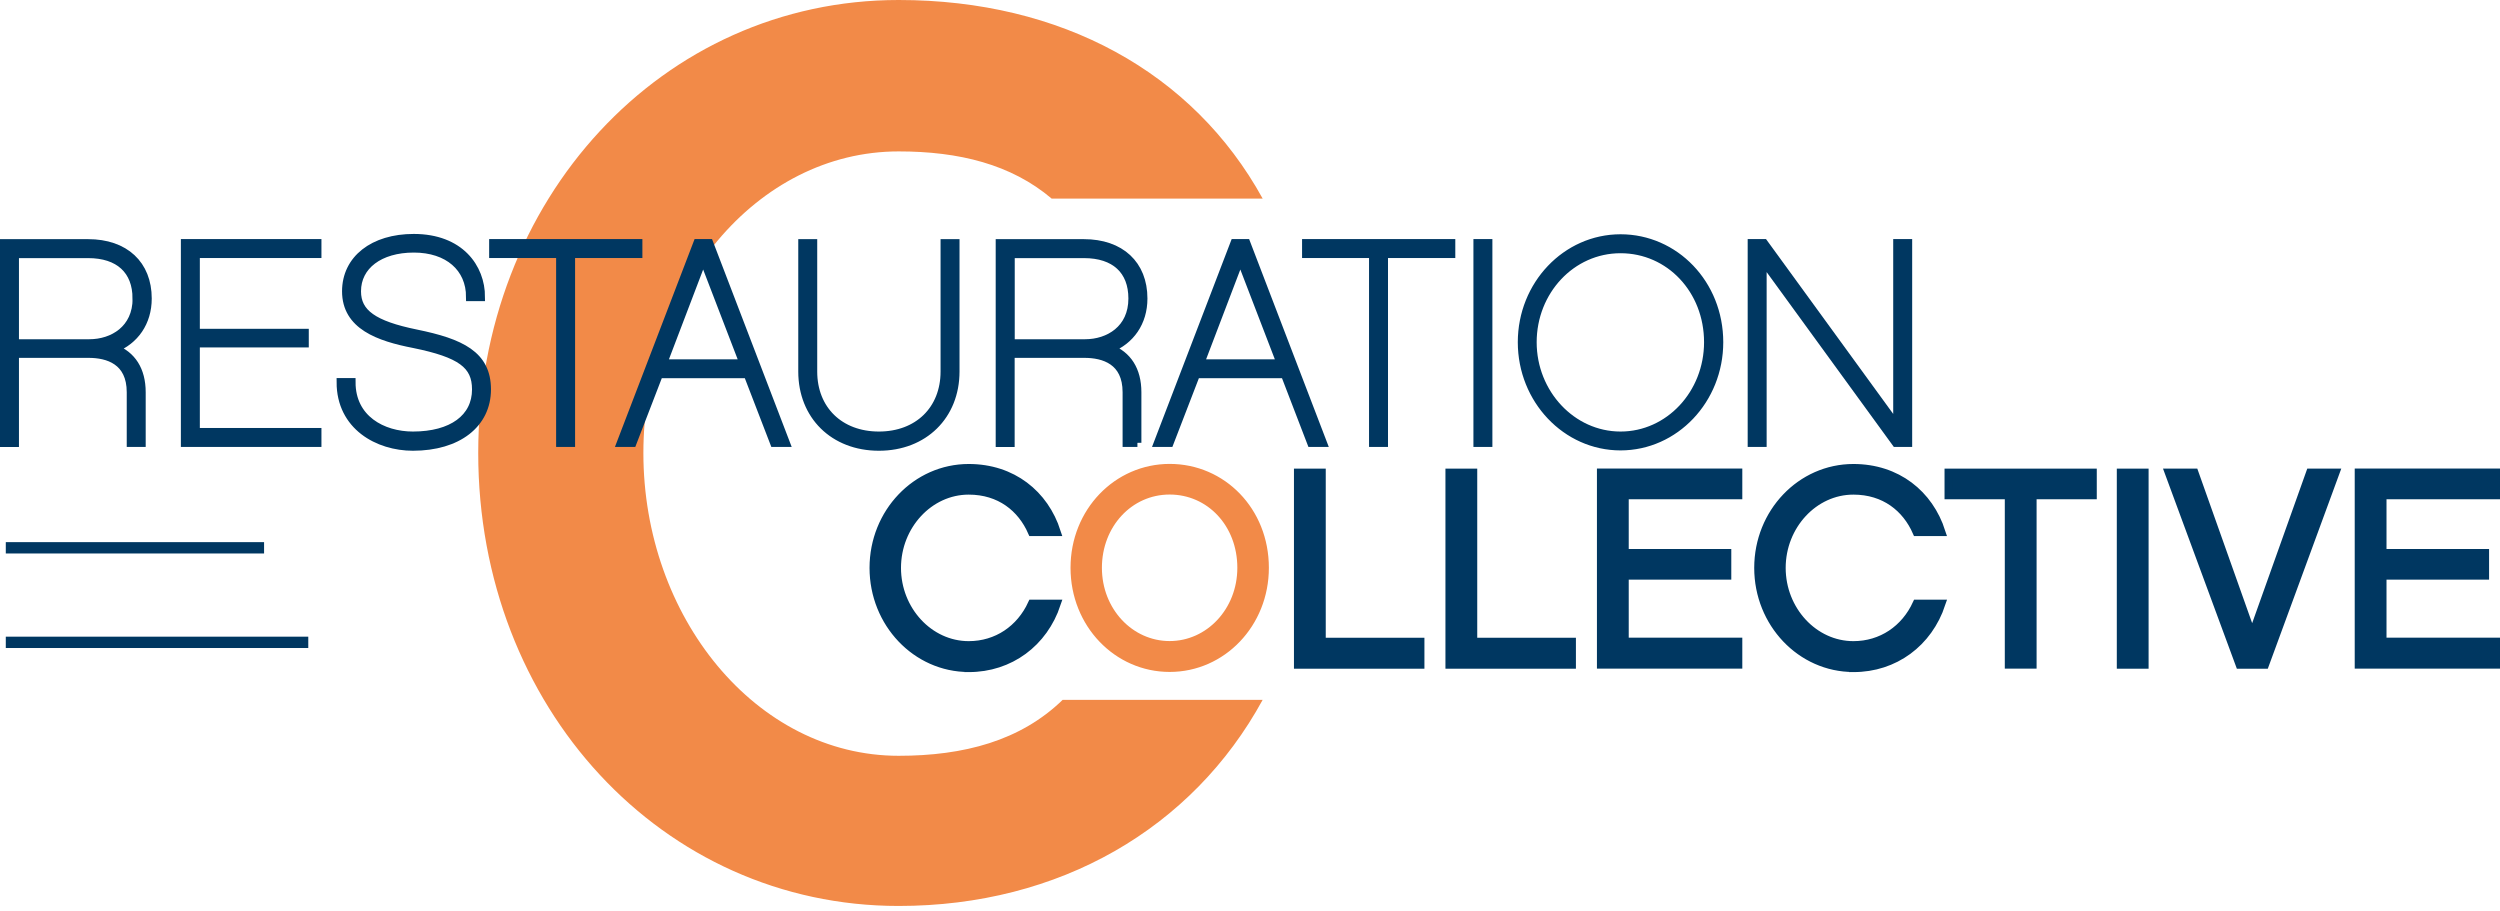 <svg width="302" height="110" viewBox="0 0 302 110" fill="none" xmlns="http://www.w3.org/2000/svg">
<g clip-path="url(#clip0_45_29)">
<path d="M117.02 80.68C110.68 80.68 105.54 75.27 105.54 68.6C105.54 61.93 110.68 56.55 117.02 56.55C122.29 56.55 126.17 59.69 127.64 64.26H124.67C123.4 61.36 120.8 59.25 117.02 59.25C112.25 59.25 108.34 63.49 108.34 68.6C108.34 73.71 112.25 77.95 117.02 77.95C120.43 77.95 123.26 76.01 124.67 72.94H127.64C126.07 77.65 122 80.69 117.02 80.69V80.68Z" fill="#003761" stroke="#003761" stroke-miterlimit="10"/>
<path d="M152.78 68.59C152.78 75.33 147.64 80.67 141.3 80.67C134.96 80.67 129.82 75.36 129.82 68.59C129.82 61.82 134.96 56.54 141.3 56.54C147.64 56.54 152.78 61.71 152.78 68.59ZM149.97 68.59C149.97 63.25 146.16 59.24 141.29 59.24C136.42 59.24 132.61 63.35 132.61 68.59C132.61 73.83 136.52 77.94 141.29 77.94C146.06 77.94 149.97 73.83 149.97 68.59Z" fill="#F28A48" stroke="#F28A48" stroke-miterlimit="10"/>
<path d="M171.57 80.28H156.81V57.11H159.65V77.54H171.57V80.28Z" fill="#003761" stroke="#003761" stroke-miterlimit="10"/>
<path d="M189.87 80.28H175.11V57.11H177.95V77.54H189.87V80.28Z" fill="#003761" stroke="#003761" stroke-miterlimit="10"/>
<path d="M209.97 57.11V59.81H196.25V66.82H208.64V69.52H196.25V77.53H209.97V80.27H193.41V57.1H209.97V57.11Z" fill="#003761" stroke="#003761" stroke-miterlimit="10"/>
<path d="M223.89 80.68C217.55 80.68 212.41 75.27 212.41 68.6C212.41 61.93 217.55 56.55 223.89 56.55C229.16 56.55 233.04 59.69 234.51 64.26H231.54C230.27 61.36 227.67 59.25 223.89 59.25C219.12 59.25 215.21 63.49 215.21 68.6C215.21 73.71 219.12 77.95 223.89 77.95C227.3 77.95 230.13 76.01 231.54 72.94H234.51C232.94 77.65 228.87 80.69 223.89 80.69V80.68Z" fill="#003761" stroke="#003761" stroke-miterlimit="10"/>
<path d="M245.52 59.81V80.27H242.68V59.81H235.4V57.11H252.79V59.81H245.51H245.52Z" fill="#003761" stroke="#003761" stroke-miterlimit="10"/>
<path d="M259.05 80.28H256.21V57.11H259.05V80.28Z" fill="#003761" stroke="#003761" stroke-miterlimit="10"/>
<path d="M273.6 80.28H270.56L262.01 57.11H265.08L272.06 76.77L279.07 57.11H282.11L273.6 80.28Z" fill="#003761" stroke="#003761" stroke-miterlimit="10"/>
<path d="M301.51 57.11V59.81H287.79V66.82H300.18V69.52H287.79V77.53H301.51V80.27H284.95V57.1H301.51V57.11Z" fill="#003761" stroke="#003761" stroke-miterlimit="10"/>
<path d="M108.56 109.44C79.99 109.44 57.77 85.41 57.77 54.72C57.77 24.03 80 0 108.56 0C128.17 0 144.11 8.69 152.53 23.99H127.04C122.16 19.85 115.85 18.29 108.56 18.29C91.33 18.29 77.72 34.92 77.72 54.72C77.72 74.52 91.32 91.3 108.56 91.3C116.45 91.3 123.29 89.48 128.37 84.54H152.53C144.05 100.08 127.98 109.44 108.56 109.44Z" fill="#F28A48"/>
<path d="M17.1 53.49H15.81V47.38C15.81 43.56 13.03 42.73 10.7 42.73H1.79V53.5H0.5V29.39H10.64C15.09 29.39 17.83 31.96 17.83 36.06C17.83 38.94 16.27 41.13 13.8 42.1C15.92 42.9 17.1 44.71 17.1 47.38V53.49ZM16.51 36.06C16.51 32.66 14.39 30.68 10.64 30.68H1.79V41.48H10.79C13.64 41.48 16.52 39.78 16.52 36.06H16.51Z" fill="#003761" stroke="#003761" stroke-miterlimit="10"/>
<path d="M23.64 40.22H36.8V41.47H23.64V52.2H38.33V53.49H22.35V29.38H38.33V30.67H23.64V40.22Z" fill="#003761" stroke="#003761" stroke-miterlimit="10"/>
<path d="M58.09 35.88H56.8C56.8 32.34 54.13 30.01 49.99 30.01C45.85 30.01 43.11 32.09 43.11 35.19C43.11 37.83 45.12 39.25 50.27 40.3C55.69 41.41 58.81 42.87 58.81 47.04C58.81 51.21 55.3 53.95 49.88 53.95C45.68 53.95 41.16 51.48 41.16 46.17H42.45C42.45 50.62 46.2 52.63 49.88 52.63C54.6 52.63 57.52 50.51 57.52 47.04C57.52 44.05 55.64 42.7 50.02 41.55C45.75 40.72 41.82 39.33 41.82 35.19C41.82 31.33 45.09 28.76 49.98 28.76C55.57 28.76 58.09 32.34 58.09 35.88Z" fill="#003761" stroke="#003761" stroke-miterlimit="10"/>
<path d="M68.97 30.67V53.49H67.68V30.67H59.59V29.38H77.1V30.67H68.97Z" fill="#003761" stroke="#003761" stroke-miterlimit="10"/>
<path d="M79.6 45.19L76.4 53.49H75.01L84.25 29.38H85.67L94.91 53.49H93.52L90.32 45.19H79.59H79.6ZM84.94 31.16L80.08 43.91H89.84L84.94 31.16Z" fill="#003761" stroke="#003761" stroke-miterlimit="10"/>
<path d="M115.41 44.88C115.41 50.19 111.62 53.95 106.17 53.95C100.72 53.95 96.93 50.2 96.93 44.88V29.39H98.22V44.88C98.22 49.5 101.45 52.63 106.17 52.63C110.89 52.63 114.12 49.5 114.12 44.88V29.39H115.41V44.88Z" fill="#003761" stroke="#003761" stroke-miterlimit="10"/>
<path d="M137.4 53.49H136.11V47.38C136.11 43.56 133.33 42.73 131 42.73H122.07V53.5H120.78V29.39H130.92C135.37 29.39 138.11 31.96 138.11 36.06C138.11 38.94 136.55 41.13 134.08 42.1C136.2 42.9 137.38 44.71 137.38 47.38V53.49H137.4ZM136.81 36.06C136.81 32.66 134.69 30.68 130.94 30.68H122.08V41.48H131.08C133.93 41.48 136.81 39.78 136.81 36.06Z" fill="#003761" stroke="#003761" stroke-miterlimit="10"/>
<path d="M144.48 45.19L141.28 53.49H139.89L149.13 29.38H150.55L159.79 53.49H158.4L155.21 45.19H144.48ZM149.83 31.16L144.97 43.91H154.73L149.83 31.16Z" fill="#003761" stroke="#003761" stroke-miterlimit="10"/>
<path d="M167.17 30.67V53.49H165.88V30.67H157.79V29.38H175.3V30.67H167.17Z" fill="#003761" stroke="#003761" stroke-miterlimit="10"/>
<path d="M179.78 53.49H178.49V29.38H179.78V53.49Z" fill="#003761" stroke="#003761" stroke-miterlimit="10"/>
<path d="M207.67 41.34C207.67 48.29 202.32 53.91 195.76 53.91C189.2 53.91 183.85 48.28 183.85 41.34C183.85 34.4 189.2 28.8 195.76 28.8C202.32 28.8 207.67 34.29 207.67 41.34ZM206.35 41.34C206.35 35.02 201.7 30.09 195.76 30.09C189.82 30.09 185.13 35.16 185.13 41.34C185.13 47.52 189.89 52.63 195.76 52.63C201.63 52.63 206.35 47.56 206.35 41.34Z" fill="#003761" stroke="#003761" stroke-miterlimit="10"/>
<path d="M230.49 53.49H229.03L212.91 31.33V53.49H211.62V29.38H213.08L229.2 51.54V29.38H230.49V53.49Z" fill="#003761" stroke="#003761" stroke-miterlimit="10"/>
<path d="M31.9 65.49H0.7V66.86H31.9V65.49Z" fill="#003761"/>
<path d="M37.24 76.91H0.7V78.28H37.24V76.91Z" fill="#003761"/>
</g>
<defs>
<clipPath id="clip0_45_29">
<rect width="302.01" height="109.44" fill="white"/>
</clipPath>
</defs>
</svg>
